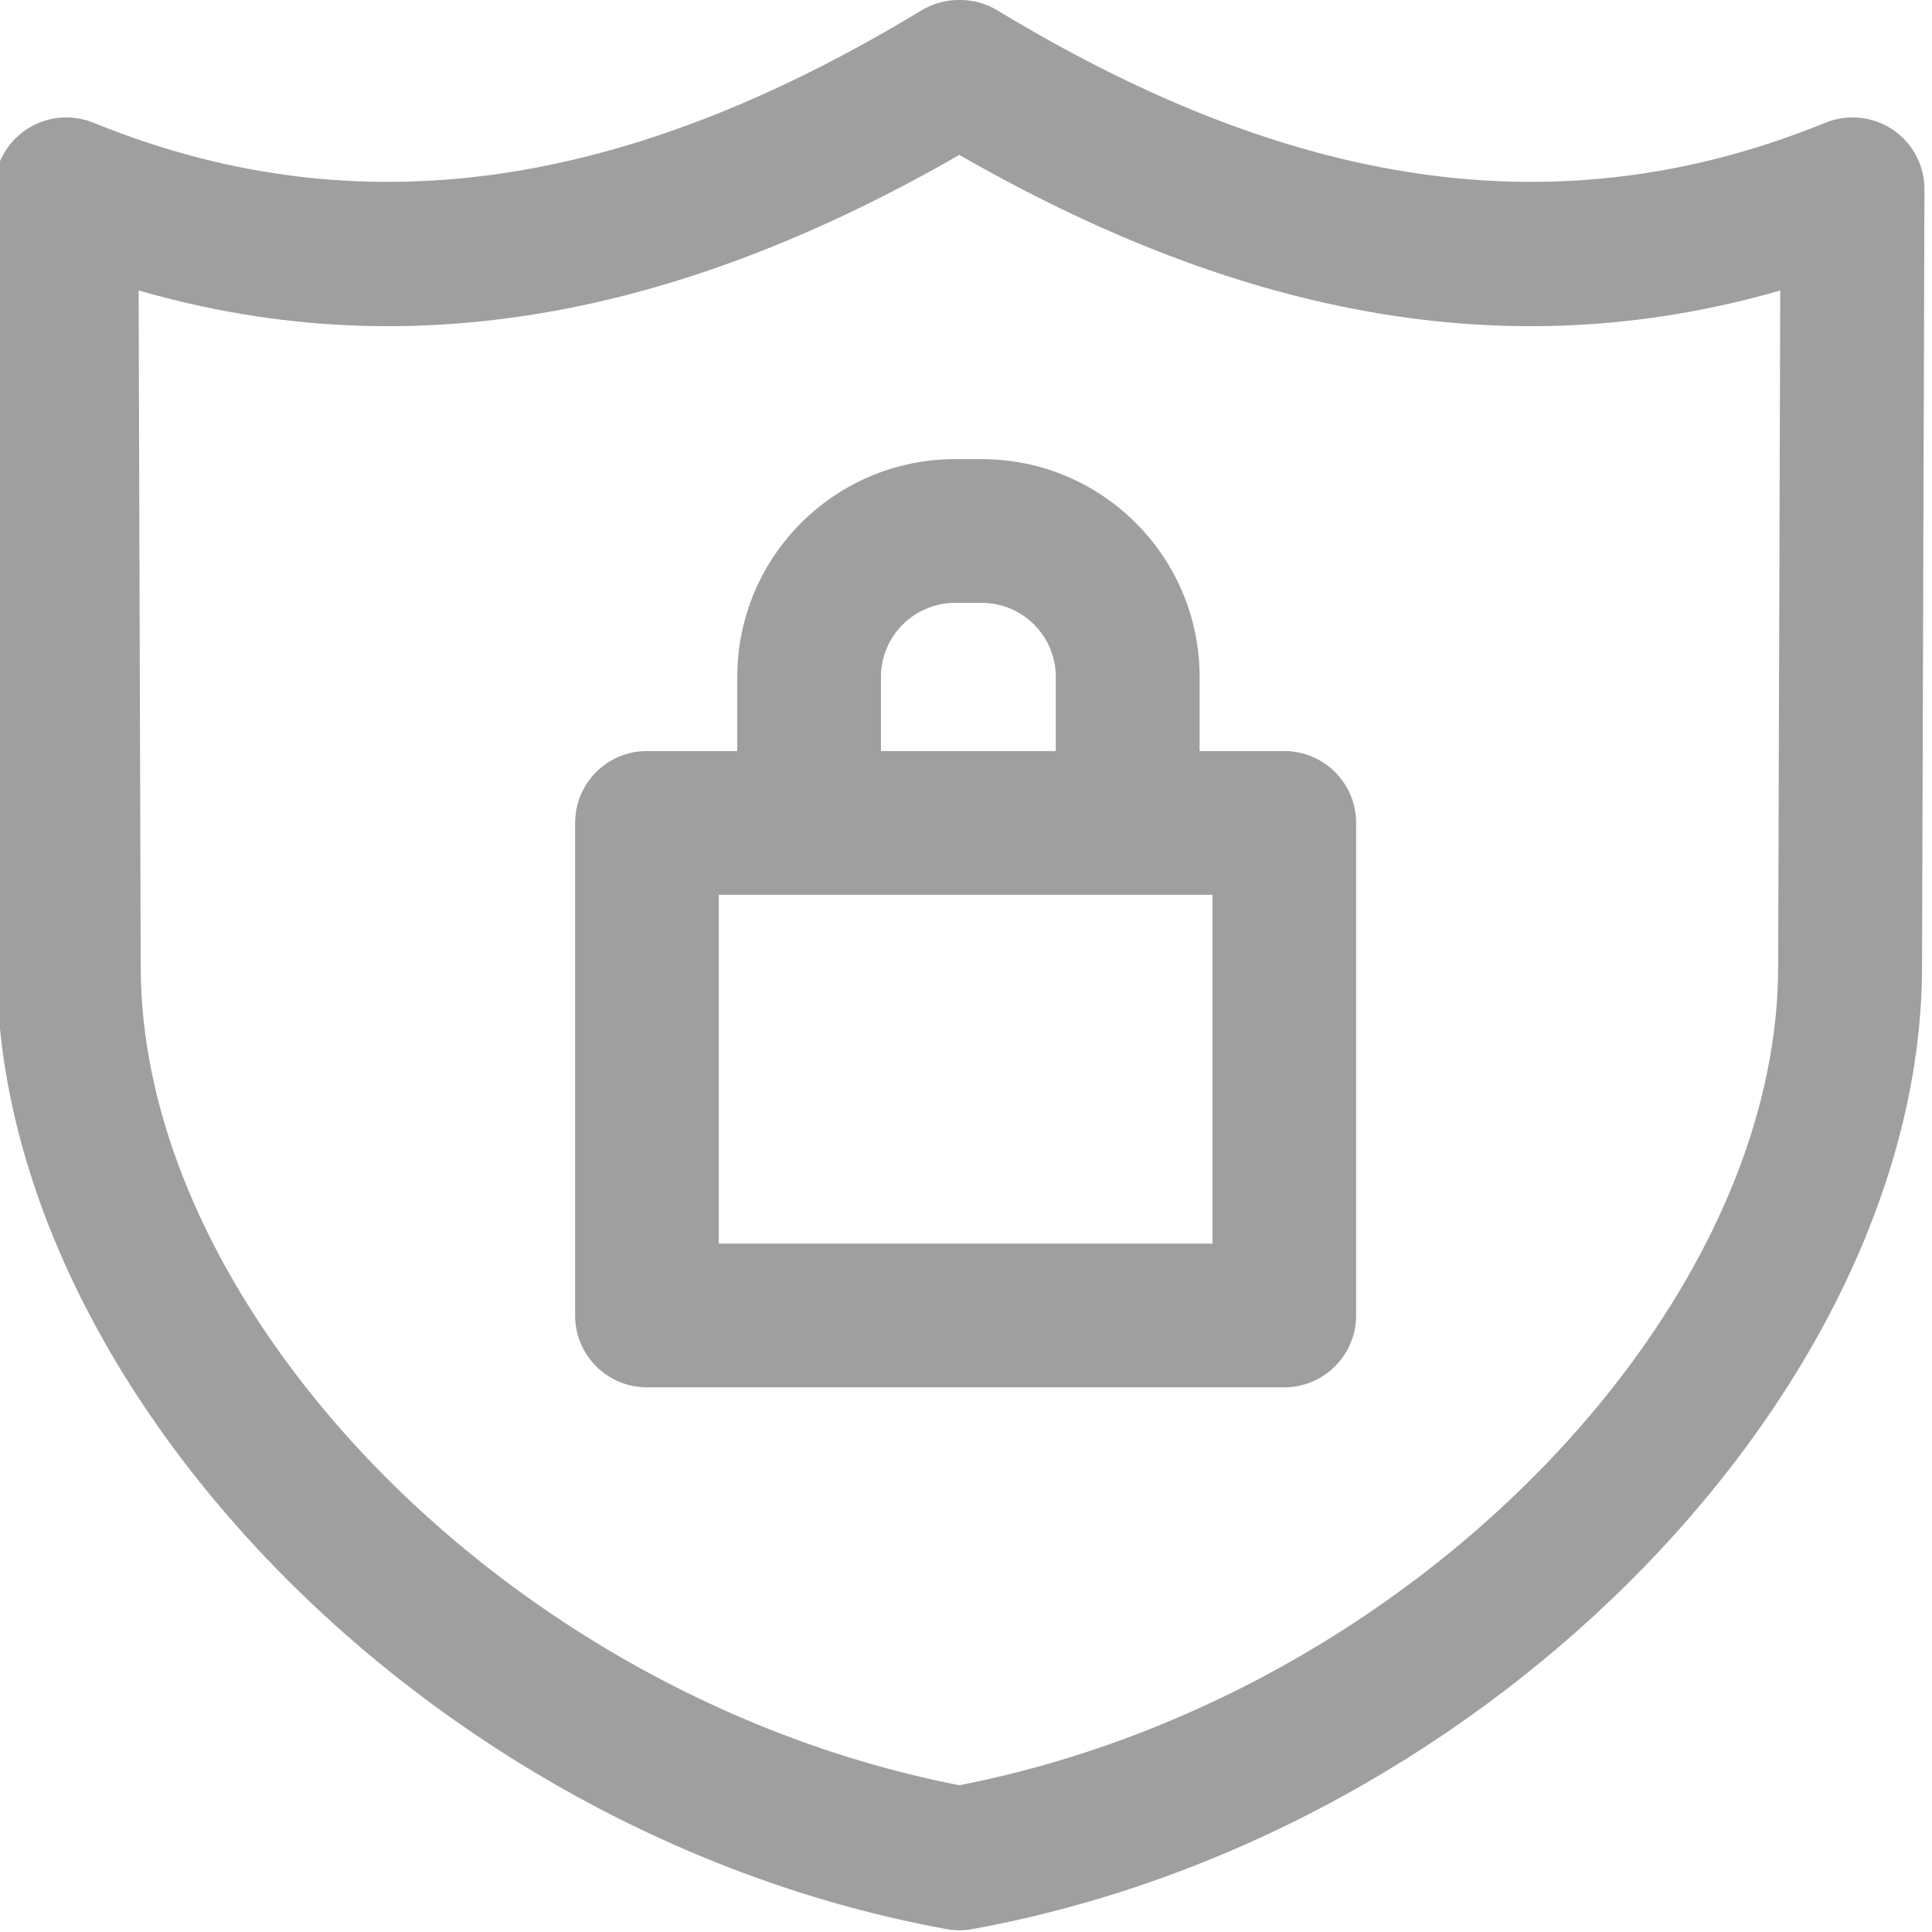 <?xml version="1.0" encoding="UTF-8" standalone="no"?> <svg xmlns="http://www.w3.org/2000/svg" xmlns:xlink="http://www.w3.org/1999/xlink" xmlns:serif="http://www.serif.com/" width="100%" height="100%" viewBox="0 0 154 154" version="1.1" xml:space="preserve" style="fill-rule:evenodd;clip-rule:evenodd;stroke-linejoin:round;stroke-miterlimit:2;"> <g transform="matrix(1,0,0,1,-1305,-1.51524e-14)"> <g transform="matrix(1,0,0,1,-0.9,0)"> <g transform="matrix(1.28,0,0,1.07,-381.521,-5.315)"> <path d="M1377.16,148.658C1344.64,141.527 1318.11,107.923 1318.1,76.963L1317.94,19.086C1317.94,17.299 1318.68,15.628 1319.92,14.629C1321.16,13.63 1322.73,13.436 1324.12,14.111C1341.79,22.73 1358.69,18.049 1375.68,5.742C1376.42,5.205 1377.24,4.955 1378.04,4.966C1378.85,4.955 1379.67,5.205 1380.41,5.742C1397.4,18.049 1414.3,22.73 1431.97,14.111C1433.35,13.436 1434.93,13.63 1436.17,14.629C1437.41,15.628 1438.15,17.299 1438.14,19.086C1438.14,19.086 1437.99,76.963 1437.99,76.963C1437.98,107.923 1411.44,141.527 1378.93,148.658C1378.64,148.728 1378.35,148.764 1378.04,148.764C1377.74,148.764 1377.45,148.728 1377.16,148.658ZM1378.04,16.507C1361.18,28.094 1344.33,32.62 1326.93,26.606L1327.06,76.933L1327.06,76.95C1327.06,87.41 1330.8,98.128 1336.92,107.658C1346.29,122.243 1361.28,134.043 1378.04,137.96C1394.81,134.043 1409.8,122.243 1419.17,107.658C1425.29,98.128 1429.03,87.41 1429.03,76.95L1429.03,76.933C1429.03,76.933 1429.16,26.606 1429.16,26.606C1411.76,32.62 1394.9,28.094 1378.04,16.507Z" style="fill:rgb(159,159,159);"></path> </g> </g> <g transform="matrix(1,0,0,1,-0.9,0)"> <g transform="matrix(1.044,0,0,1.044,-57.824,-5.153)"> <path d="M1397.84,62.278L1404.3,62.278C1407.33,62.278 1409.79,64.735 1409.79,67.766L1409.79,105.372C1409.79,108.403 1407.33,110.86 1404.3,110.86L1355.64,110.86C1352.61,110.86 1350.16,108.403 1350.16,105.372L1350.16,67.766C1350.16,64.735 1352.61,62.278 1355.64,62.278L1362.54,62.278L1362.54,56.622C1362.54,47.443 1369.99,39.991 1379.17,39.991L1381.21,39.991C1390.39,39.991 1397.84,47.443 1397.84,56.622L1397.84,62.278ZM1368.02,73.254C1363.94,73.254 1361.13,73.254 1361.13,73.254L1361.13,99.885C1361.13,99.885 1398.82,99.885 1398.82,99.885L1398.82,73.254C1398.82,73.254 1396.2,73.254 1392.35,73.254L1368.02,73.254ZM1386.86,62.278L1386.86,56.622C1386.86,53.501 1384.33,50.966 1381.21,50.966L1379.17,50.966C1376.05,50.966 1373.51,53.501 1373.51,56.622L1373.51,62.278L1386.86,62.278Z" style="fill:rgb(159,159,159);"></path> </g> </g> </g> </svg> 